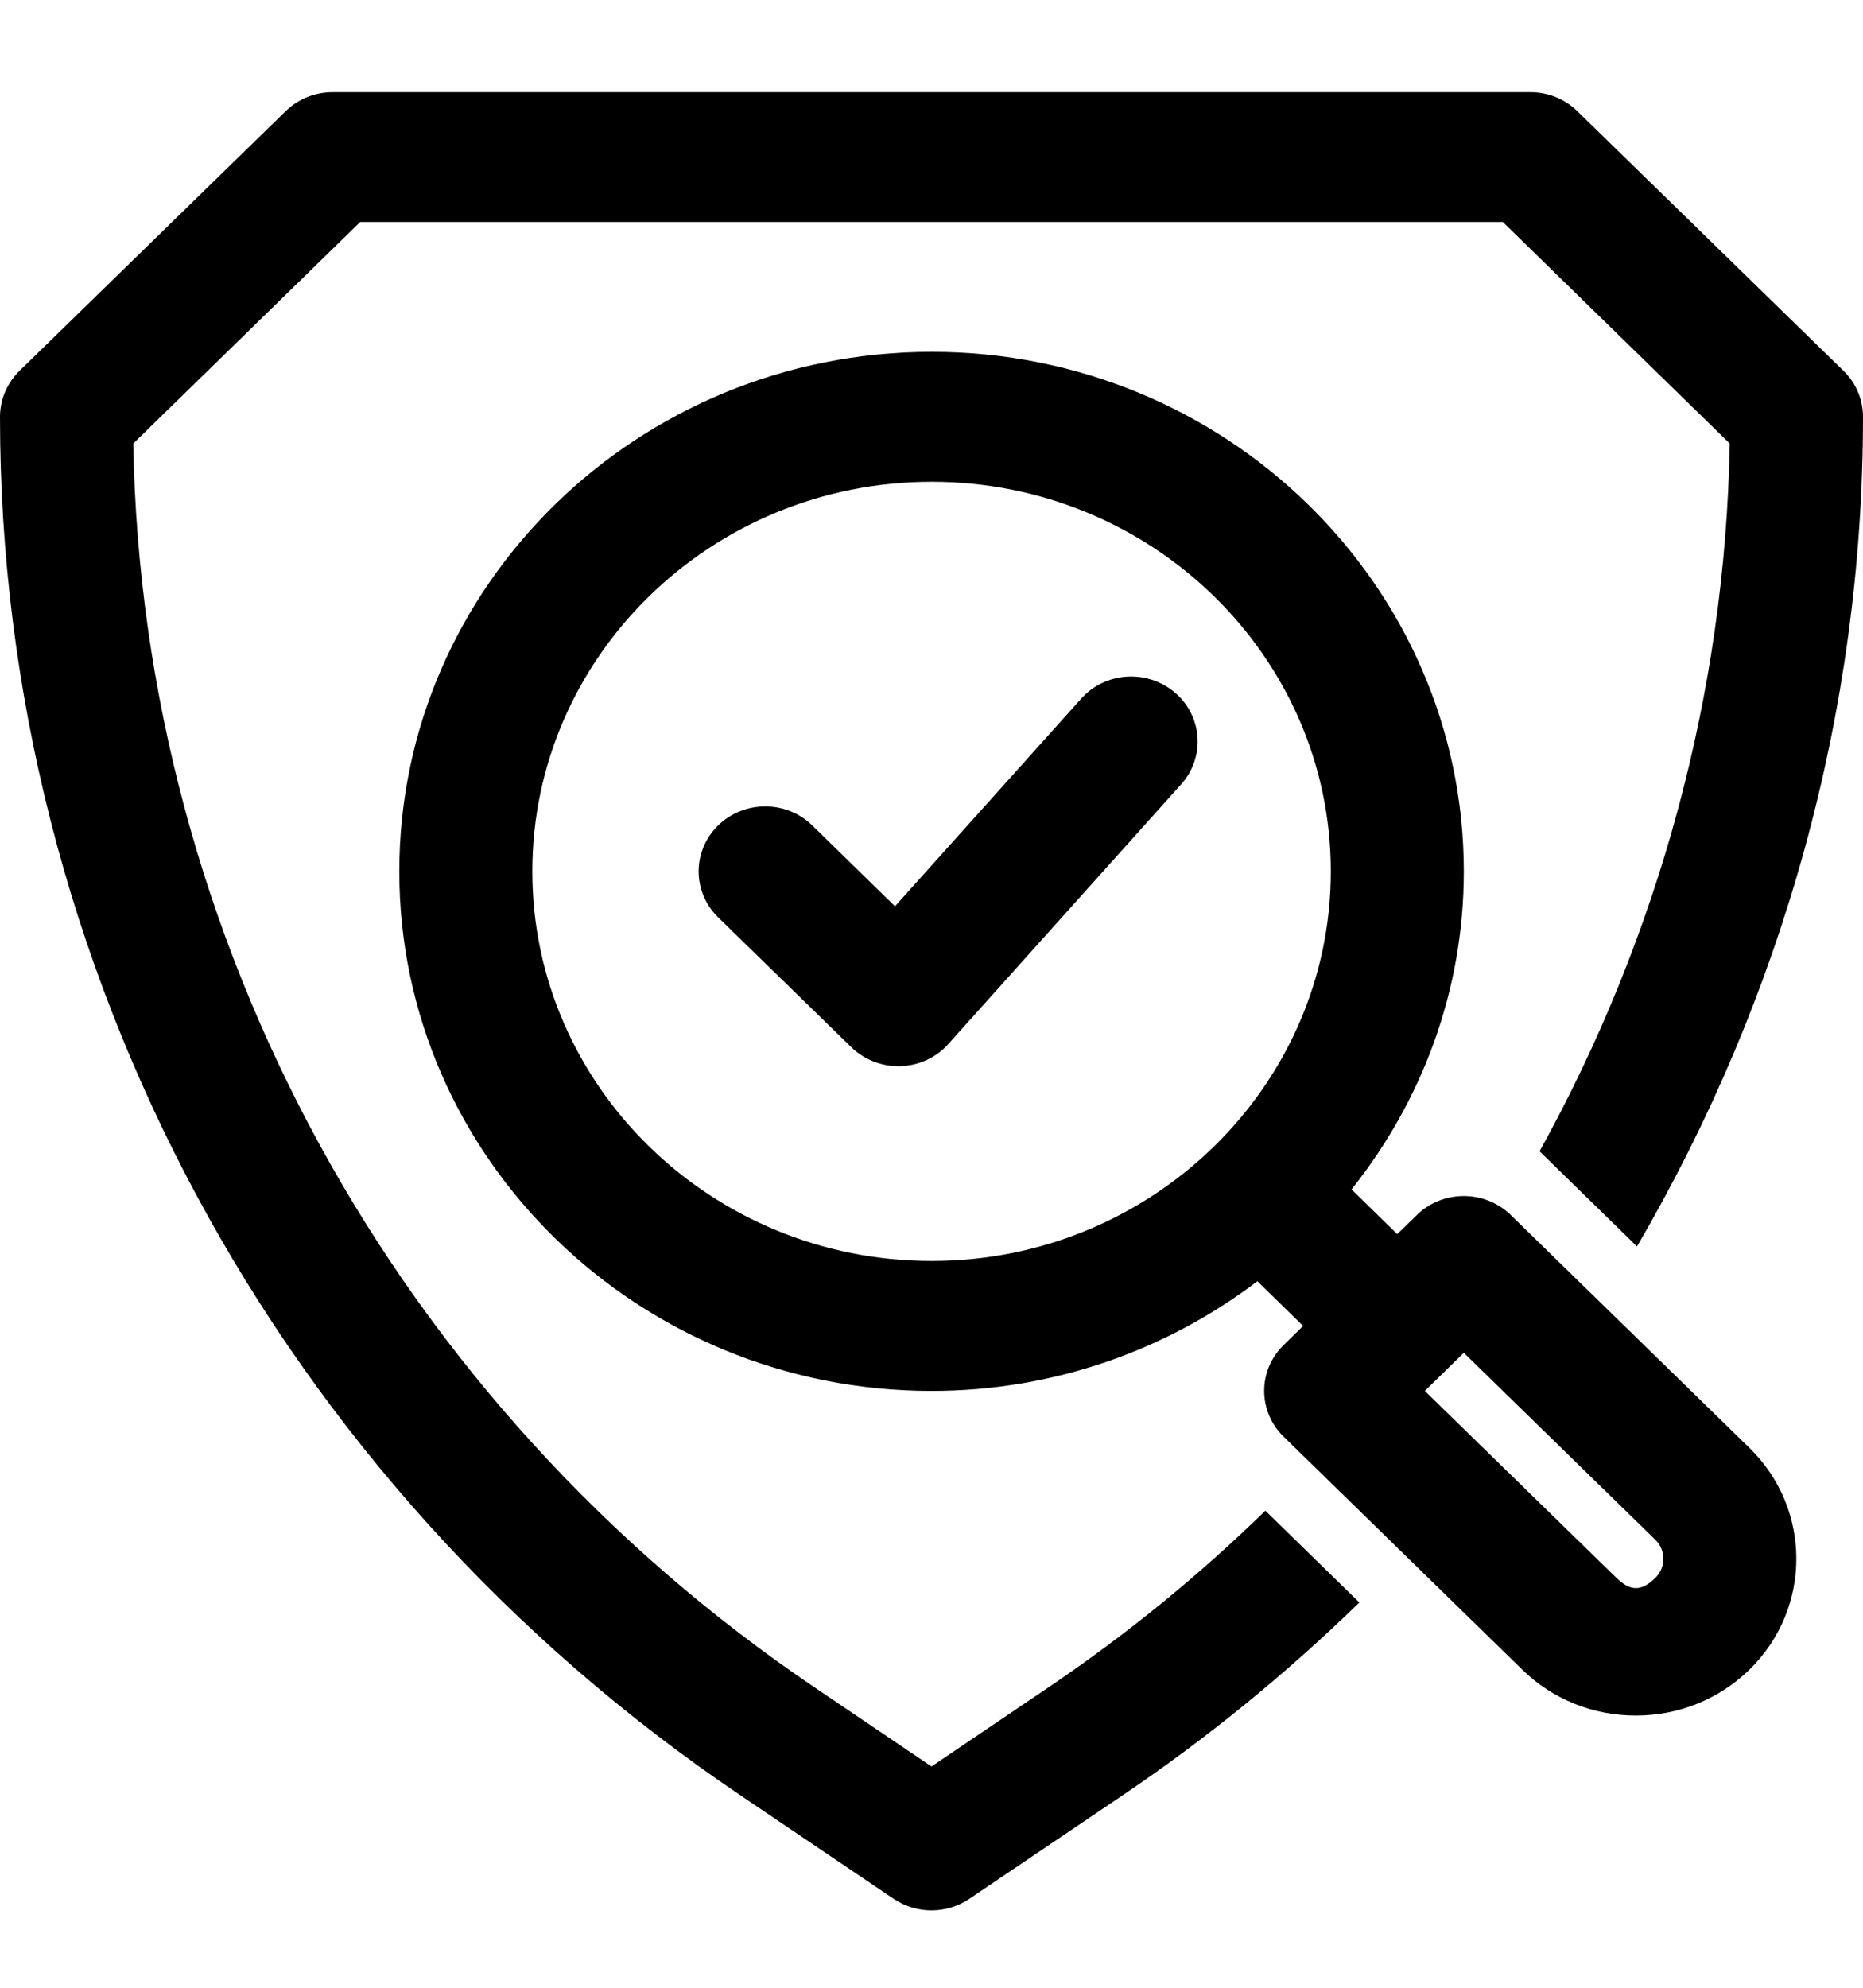 <svg width="15" height="16" viewBox="0 0 15 16" fill="none" xmlns="http://www.w3.org/2000/svg">
<path d="M8.433 13.588L7.5 14.219L6.567 13.588C3.186 11.305 1.144 7.572 1.073 3.57L2.9 1.787H12.1L13.927 3.57C13.891 5.588 13.353 7.537 12.396 9.267L13.18 10.033C14.353 8.026 15 5.732 15 3.355C15 3.216 14.944 3.083 14.843 2.985L12.7 0.895C12.6 0.797 12.464 0.742 12.321 0.742H2.679C2.537 0.742 2.4 0.797 2.3 0.895L0.157 2.985C0.057 3.083 0 3.216 0 3.355C0 7.782 2.227 11.928 5.957 14.448L7.195 15.284C7.287 15.346 7.393 15.377 7.5 15.377C7.607 15.377 7.713 15.346 7.805 15.284L9.043 14.448C9.73 13.984 10.364 13.464 10.945 12.899L10.188 12.16C9.653 12.682 9.067 13.16 8.433 13.588Z" fill="black"/>
<path d="M12.165 9.781C11.955 9.576 11.616 9.576 11.407 9.781L11.25 9.934L10.882 9.574C11.446 8.866 11.786 7.979 11.786 7.014C11.786 4.708 9.864 2.832 7.501 2.832C5.137 2.832 3.215 4.708 3.215 7.014C3.215 9.32 5.137 11.196 7.501 11.196C8.489 11.196 9.398 10.864 10.124 10.313L10.492 10.673L10.336 10.826C10.126 11.03 10.126 11.361 10.336 11.565L12.257 13.44C12.501 13.678 12.825 13.809 13.171 13.809C13.516 13.809 13.841 13.678 14.086 13.439C14.589 12.947 14.589 12.147 14.086 11.655L12.165 9.781ZM7.501 10.15C5.728 10.15 4.286 8.743 4.286 7.014C4.286 5.285 5.728 3.878 7.501 3.878C9.273 3.878 10.715 5.285 10.715 7.014C10.715 8.743 9.273 10.15 7.501 10.15ZM13.329 12.7C13.214 12.812 13.127 12.81 13.014 12.7L11.472 11.196L11.786 10.889L13.328 12.394C13.414 12.478 13.414 12.616 13.329 12.7Z" fill="black"/>
<path d="M8.704 5.625L7.206 7.295L6.54 6.644C6.331 6.44 5.992 6.44 5.782 6.644C5.573 6.849 5.573 7.179 5.782 7.384L6.854 8.429C6.955 8.527 7.091 8.582 7.233 8.582C7.239 8.582 7.244 8.582 7.25 8.582C7.399 8.577 7.538 8.513 7.636 8.403L9.51 6.313C9.705 6.096 9.683 5.765 9.46 5.575C9.237 5.385 8.899 5.406 8.704 5.625Z" fill="black"/>
</svg>
